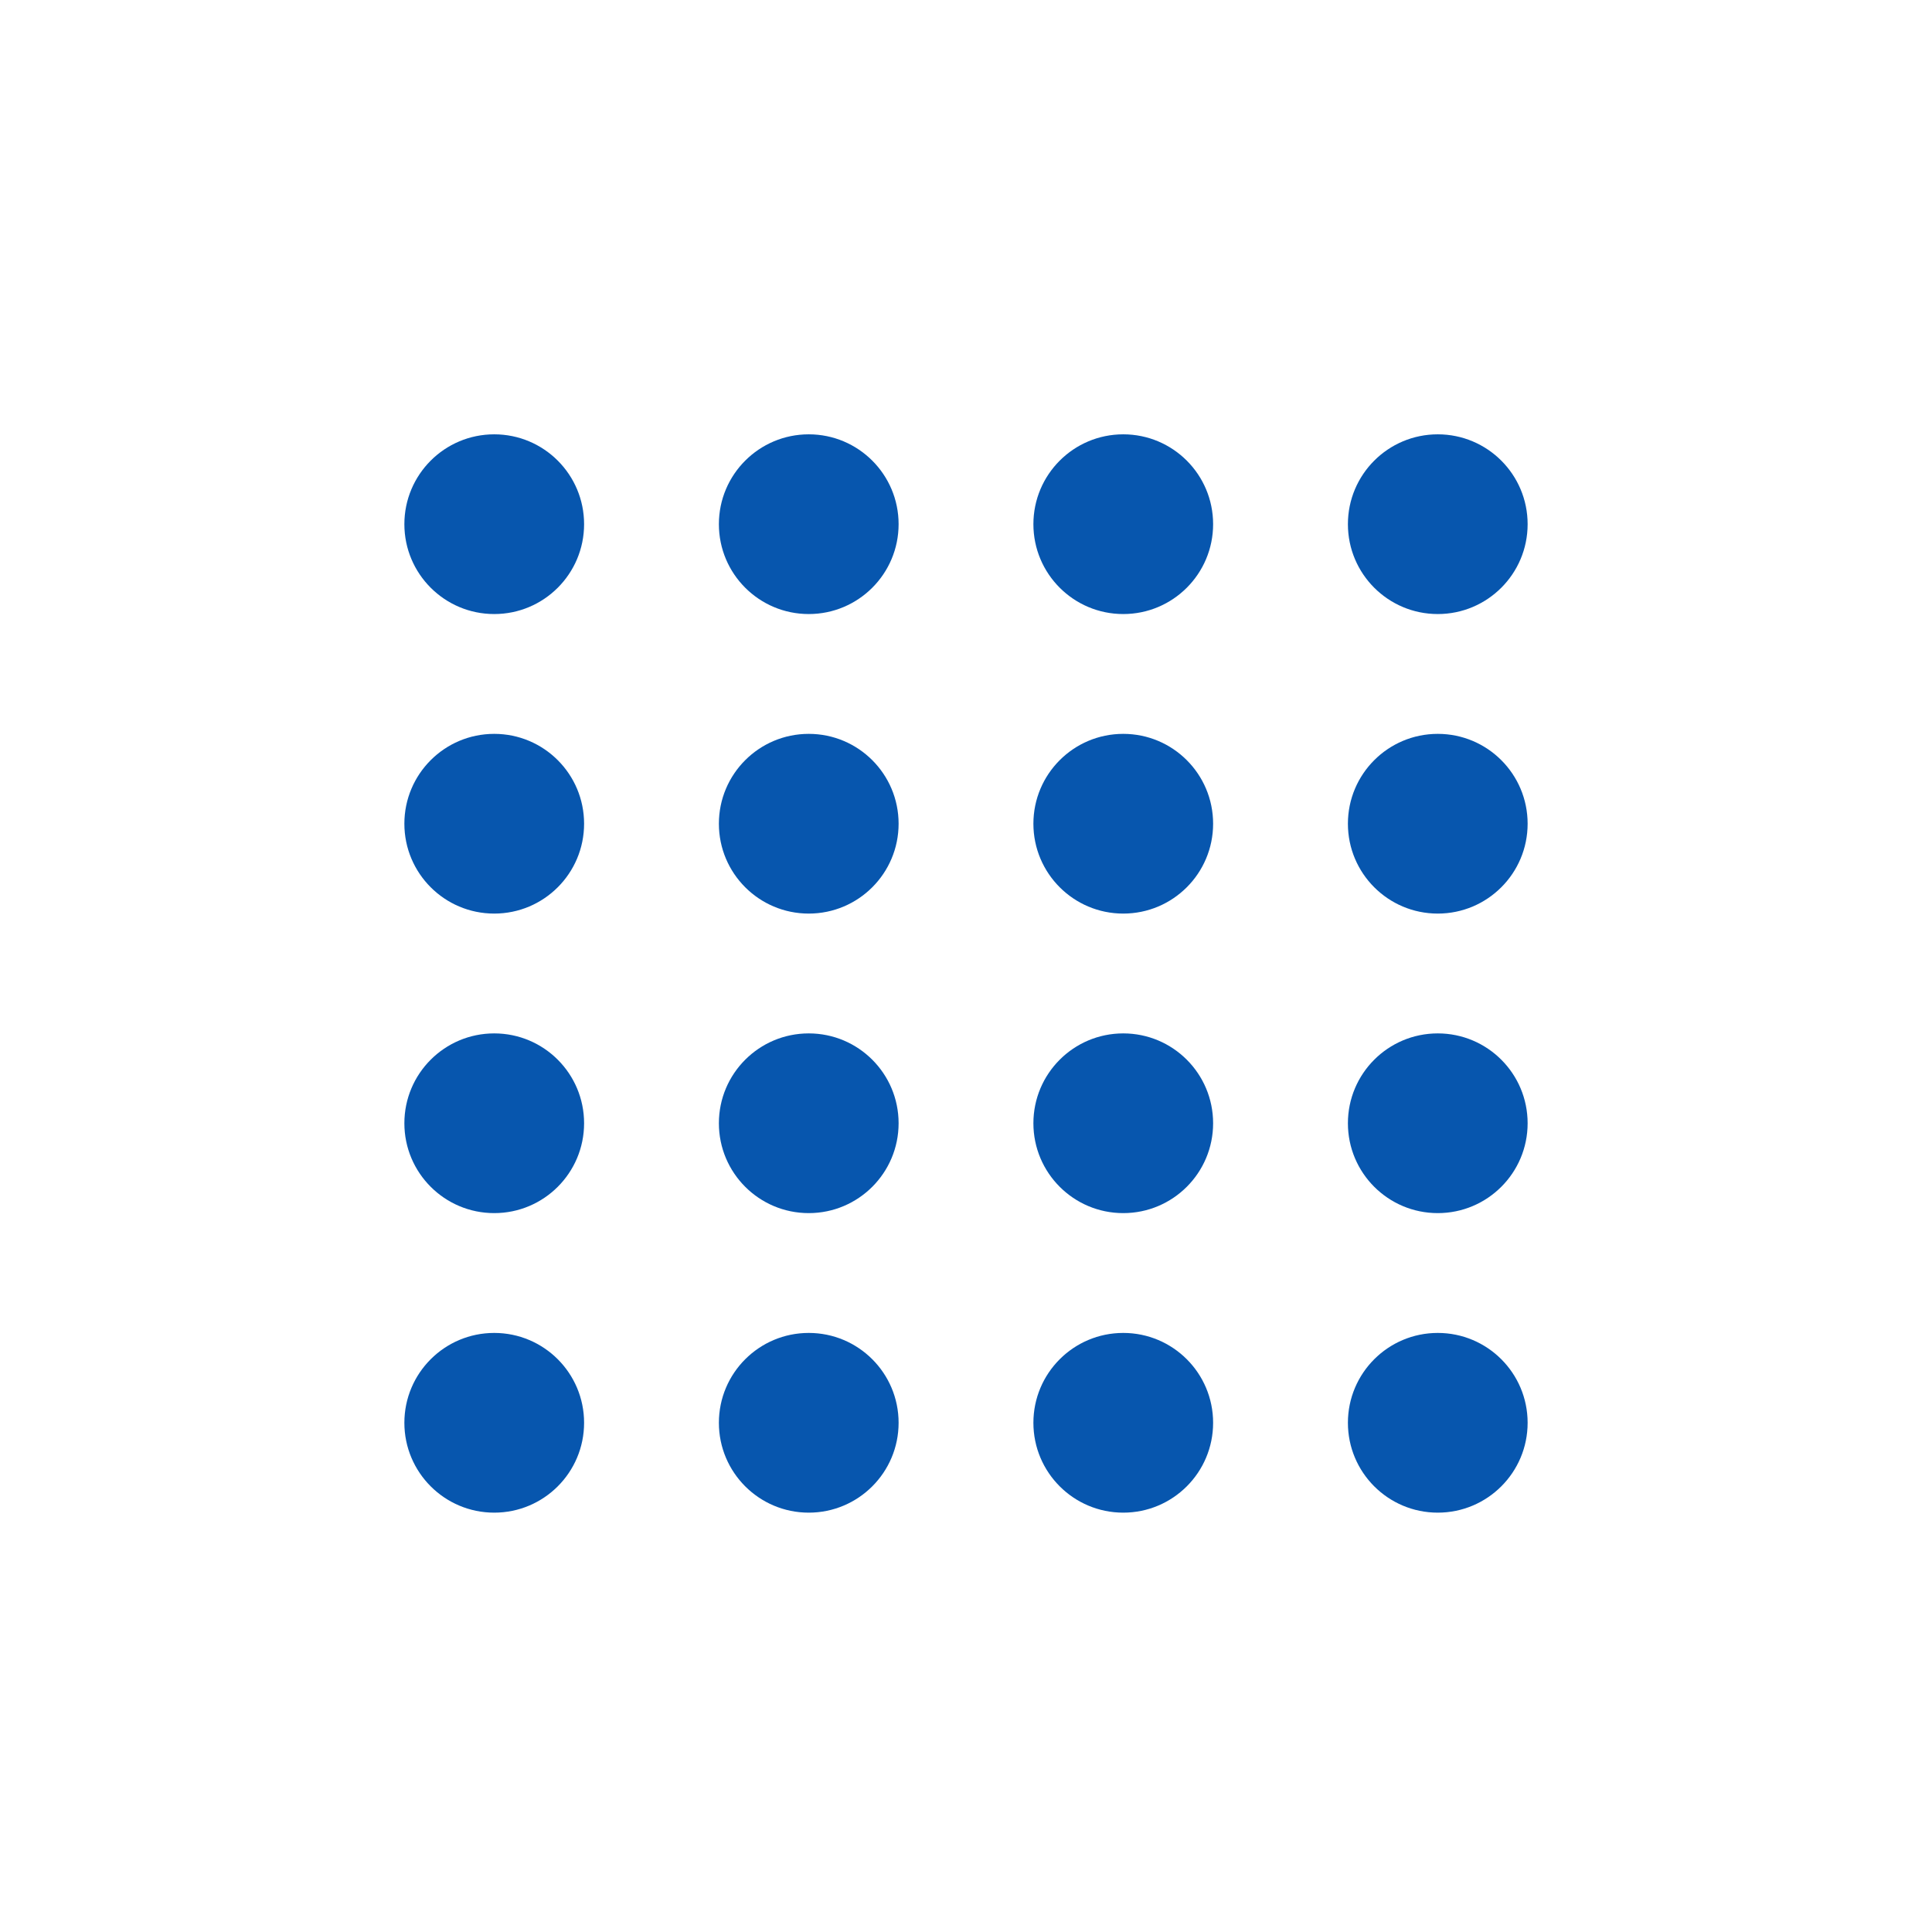 <svg xmlns="http://www.w3.org/2000/svg" width="129" height="129" viewBox="0 0 129 129">
  <g id="Group_826" data-name="Group 826" transform="translate(-10391 13730)">
    <g id="Group_526" data-name="Group 526" transform="translate(9201.654 -14214.728)">
      <circle id="Ellipse_83" data-name="Ellipse 83" cx="6" cy="6" r="6" transform="translate(1216.346 513.728)" fill="#0756ae"/>
      <circle id="Ellipse_88" data-name="Ellipse 88" cx="6" cy="6" r="6" transform="translate(1216.346 533.728)" fill="#0756ae"/>
      <circle id="Ellipse_92" data-name="Ellipse 92" cx="6" cy="6" r="6" transform="translate(1216.346 553.728)" fill="#0756ae"/>
      <circle id="Ellipse_96" data-name="Ellipse 96" cx="6" cy="6" r="6" transform="translate(1216.346 573.728)" fill="#0756ae"/>
      <circle id="Ellipse_84" data-name="Ellipse 84" cx="6" cy="6" r="6" transform="translate(1237.346 513.728)" fill="#0756ae"/>
      <circle id="Ellipse_89" data-name="Ellipse 89" cx="6" cy="6" r="6" transform="translate(1237.346 533.728)" fill="#0756ae"/>
      <circle id="Ellipse_93" data-name="Ellipse 93" cx="6" cy="6" r="6" transform="translate(1237.346 553.728)" fill="#0756ae"/>
      <circle id="Ellipse_97" data-name="Ellipse 97" cx="6" cy="6" r="6" transform="translate(1237.346 573.728)" fill="#0756ae"/>
      <circle id="Ellipse_85" data-name="Ellipse 85" cx="6" cy="6" r="6" transform="translate(1258.346 513.728)" fill="#0756ae"/>
      <circle id="Ellipse_90" data-name="Ellipse 90" cx="6" cy="6" r="6" transform="translate(1258.346 533.728)" fill="#0756ae"/>
      <circle id="Ellipse_94" data-name="Ellipse 94" cx="6" cy="6" r="6" transform="translate(1258.346 553.728)" fill="#0756ae"/>
      <circle id="Ellipse_98" data-name="Ellipse 98" cx="6" cy="6" r="6" transform="translate(1258.346 573.728)" fill="#0756ae"/>
      <circle id="Ellipse_86" data-name="Ellipse 86" cx="6" cy="6" r="6" transform="translate(1279.346 513.728)" fill="#0756ae"/>
      <circle id="Ellipse_87" data-name="Ellipse 87" cx="6" cy="6" r="6" transform="translate(1279.346 533.728)" fill="#0756ae"/>
      <circle id="Ellipse_91" data-name="Ellipse 91" cx="6" cy="6" r="6" transform="translate(1279.346 553.728)" fill="#0756ae"/>
      <circle id="Ellipse_95" data-name="Ellipse 95" cx="6" cy="6" r="6" transform="translate(1279.346 573.728)" fill="#0756ae"/>
    </g>
    <rect id="Rectangle_840" data-name="Rectangle 840" width="129" height="129" transform="translate(10391 -13730)" fill="none"/>
  </g>
</svg>
